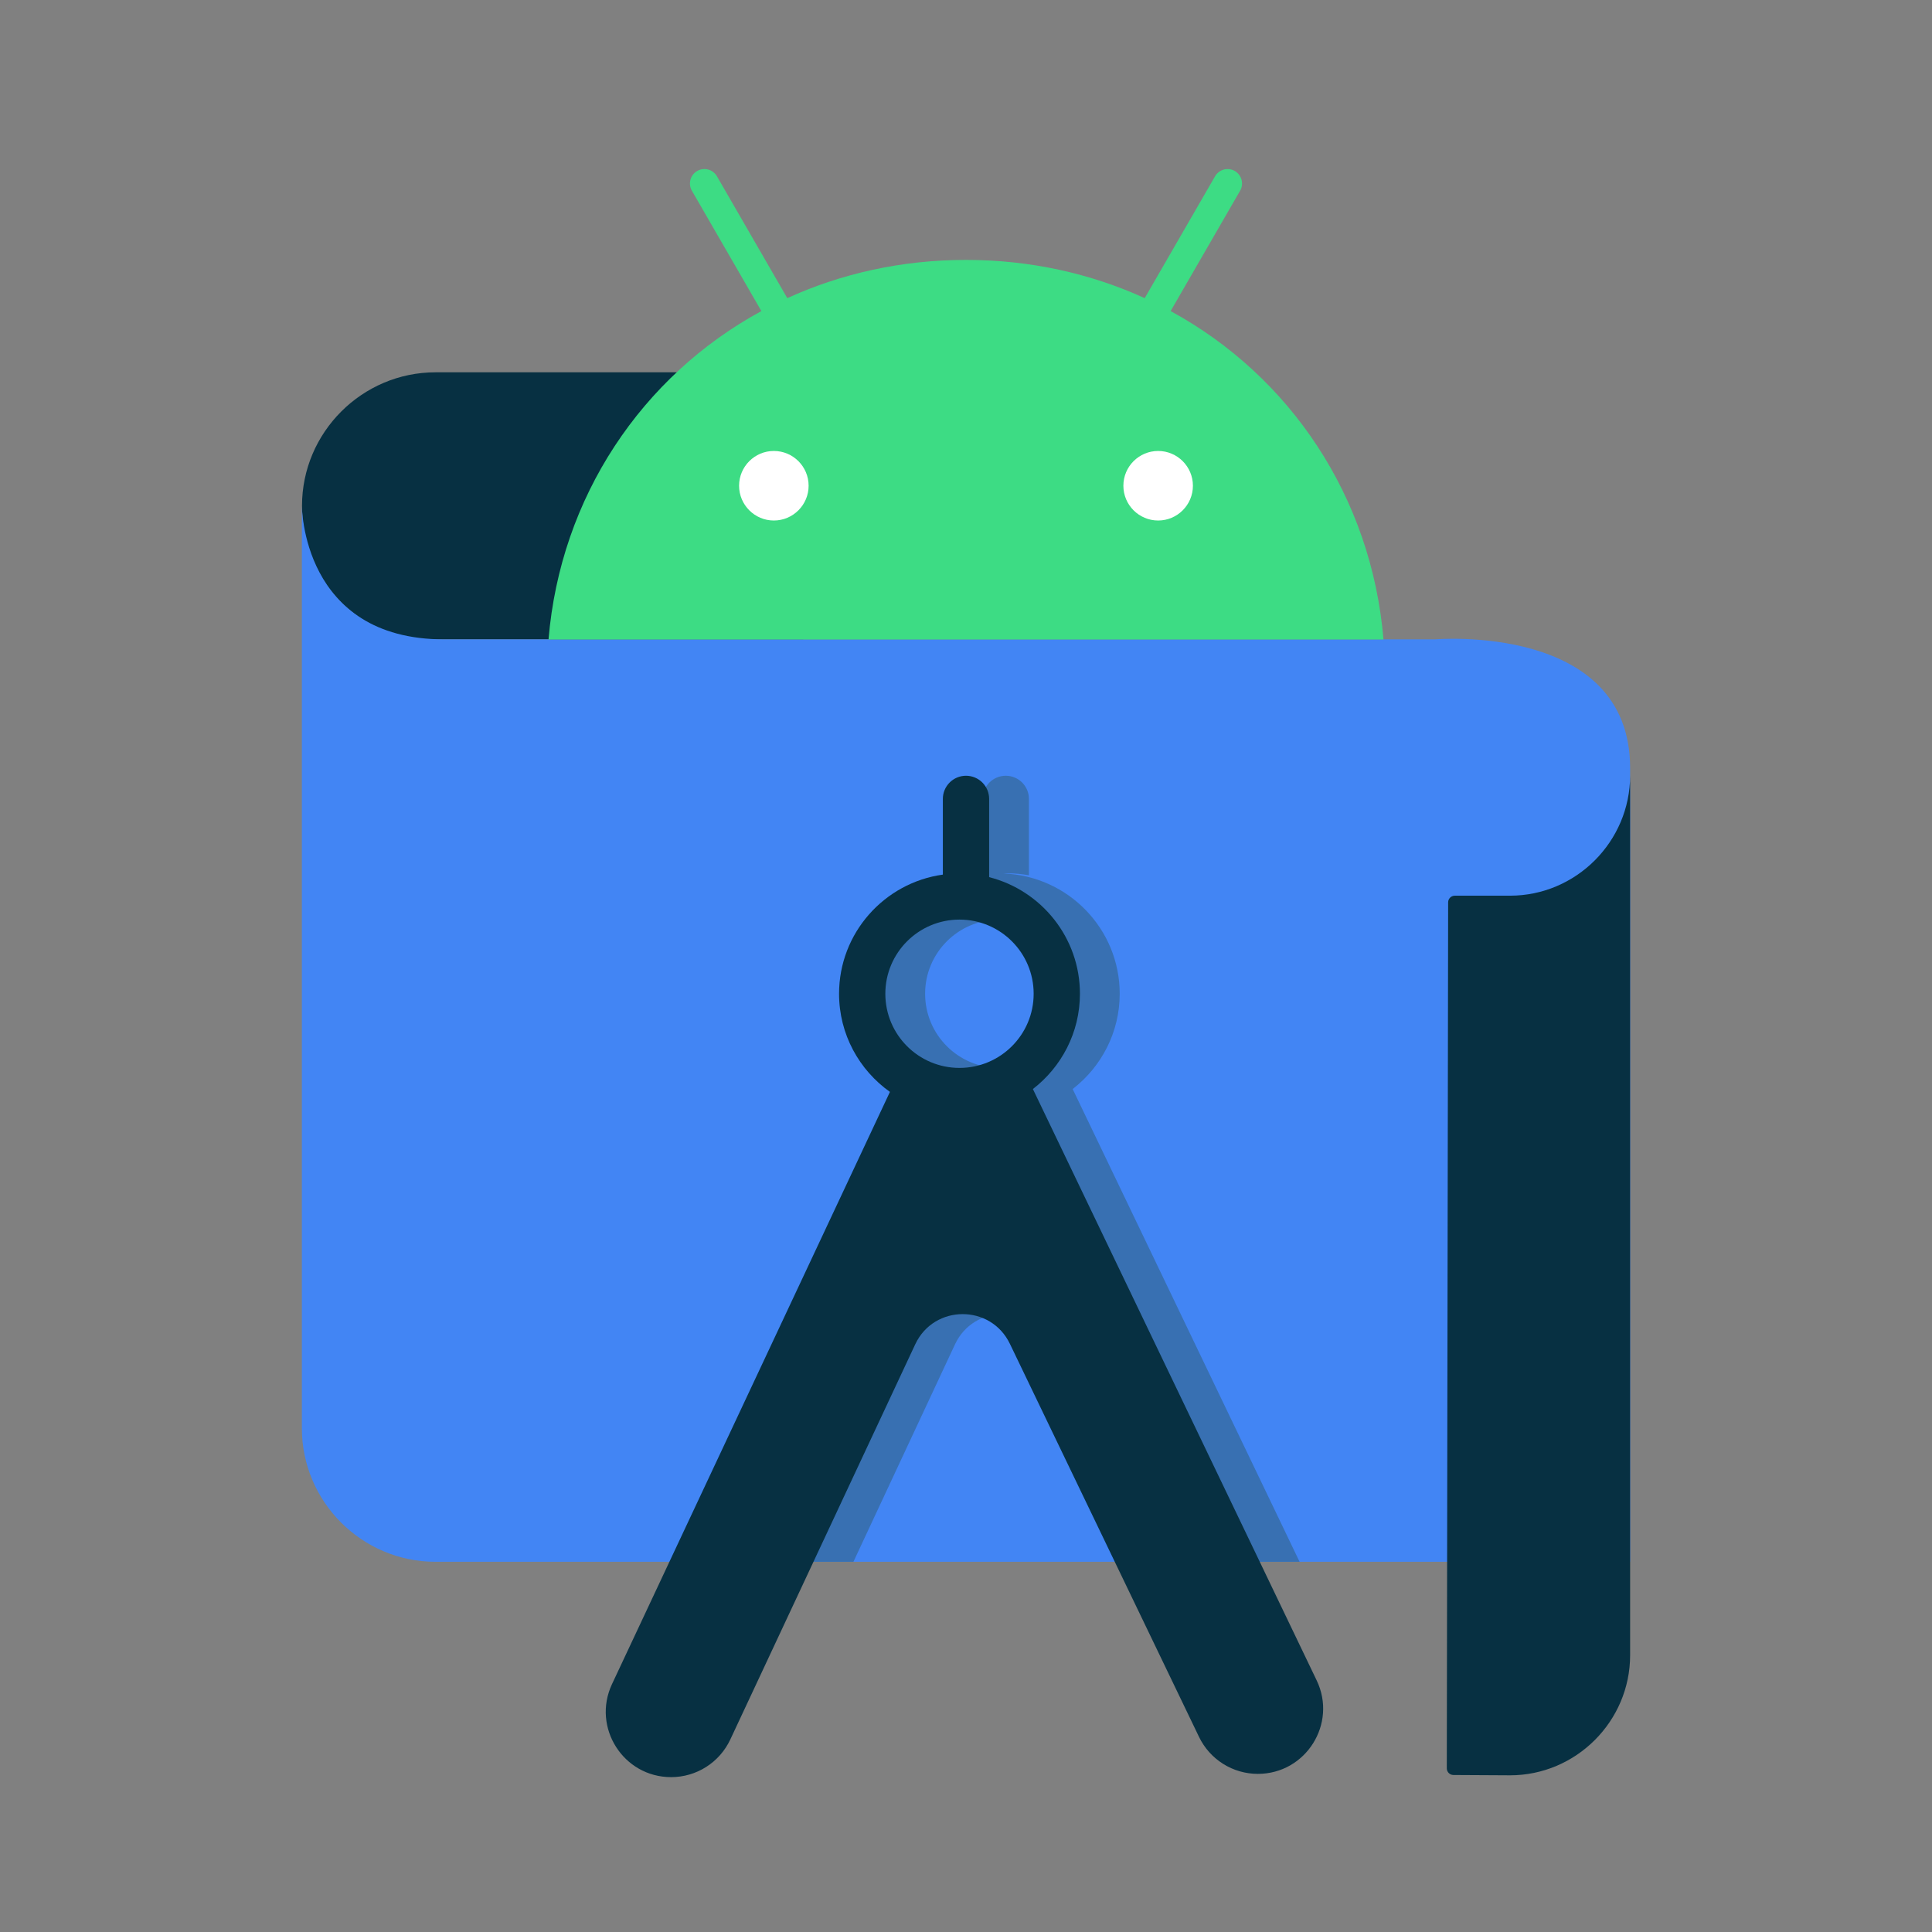 <svg width="480" height="480" viewBox="0 0 480 480" fill="none" xmlns="http://www.w3.org/2000/svg">
<rect x="0" y="0" width="480" height="480" fill="#808080" stroke="none"/>
<path d="M198.796 92.499H108.209C89.962 92.499 75.034 107.427 75.034 125.673C75.034 143.92 88.861 158.848 107.108 158.848H199.571L198.796 92.499Z" fill="#073042"/>
<path d="M405 388.024H108.175C89.928 388.024 75 373.095 75 354.849V125.572C75 125.572 74.9 158.85 110.352 158.85H356.534C356.534 158.85 405 154.678 405 190.826V388.024Z" fill="#4285F4"/>
<path d="M266.5 270.567C273.594 265.09 278.189 256.529 278.189 246.896C278.189 230.769 265.354 217.615 249.366 217.029C249.71 217.017 250.044 216.973 250.39 216.973C252.181 216.973 253.926 217.16 255.632 217.463V198.483C255.632 196.958 255.026 195.496 253.948 194.417C252.869 193.339 251.407 192.733 249.882 192.733C248.357 192.733 246.894 193.339 245.816 194.417C244.738 195.496 244.132 196.958 244.131 198.483V217.294C229.587 219.318 218.344 231.803 218.344 246.896C218.344 256.955 223.349 265.85 230.982 271.278L176.283 388.024H212.029L237.284 333.96C241.958 324.032 256.066 323.99 260.799 333.89L286.841 388.024H322.879L266.5 270.566V270.567ZM248.266 265.32C238.09 265.32 229.842 257.072 229.842 246.896C229.842 236.72 238.091 228.471 248.266 228.471C258.441 228.471 266.691 236.721 266.691 246.897C266.691 257.072 258.441 265.32 248.266 265.32Z" fill="#3870B2"/>
<path d="M238.384 228.471C248.56 228.471 256.809 236.721 256.809 246.897C256.809 257.072 248.56 265.32 238.384 265.32C228.208 265.32 219.959 257.072 219.959 246.896C219.959 236.72 228.208 228.471 238.384 228.471ZM245.749 217.463V198.483C245.749 196.958 245.143 195.496 244.065 194.417C242.987 193.339 241.524 192.733 239.999 192.733C238.474 192.733 237.012 193.339 235.933 194.417C234.855 195.496 234.249 196.958 234.249 198.483V217.294C219.706 219.318 208.462 231.803 208.462 246.896C208.462 256.955 213.467 265.85 221.099 271.278L152.033 418.447C147.023 429.203 154.875 441.525 166.742 441.525C169.833 441.525 172.86 440.642 175.466 438.981C178.072 437.319 180.15 434.947 181.454 432.145L227.402 333.96C232.075 324.032 246.184 323.99 250.916 333.89L297.904 431.546C299.23 434.293 301.303 436.61 303.886 438.231C306.468 439.853 309.456 440.713 312.506 440.713C324.453 440.713 332.296 428.229 327.112 417.465L256.619 270.567C263.712 265.09 268.307 256.529 268.307 246.896C268.307 232.94 258.695 221.21 245.747 217.926" fill="#073042"/>
<path d="M179.159 108.793H306.159V132.047H179.159V108.793Z" fill="white"/>
<path d="M287.738 129.32C282.975 129.32 279.1 125.443 279.1 120.679C279.1 115.915 282.975 112.041 287.738 112.041C292.502 112.041 296.376 115.916 296.376 120.679C296.376 125.443 292.502 129.32 287.738 129.32ZM192.261 129.32C187.497 129.32 183.624 125.443 183.624 120.679C183.624 115.915 187.497 112.041 192.261 112.041C197.025 112.041 200.899 115.916 200.899 120.679C200.899 125.443 197.024 129.32 192.261 129.32ZM290.837 77.287L308.101 47.387C308.576 46.562 308.704 45.582 308.458 44.662C308.211 43.742 307.61 42.958 306.785 42.481C305.96 42.007 304.98 41.878 304.061 42.125C303.141 42.372 302.357 42.973 301.88 43.797L284.4 74.073C271.032 67.973 256.019 64.574 240 64.574C223.98 64.574 208.967 67.973 195.601 74.073L178.12 43.795C177.643 42.971 176.859 42.369 175.939 42.123C175.019 41.876 174.039 42.004 173.214 42.48C172.389 42.956 171.787 43.74 171.54 44.66C171.294 45.581 171.422 46.561 171.898 47.386L189.163 77.286C159.519 93.409 139.243 123.421 136.277 158.877H343.722C340.753 123.421 320.478 93.41 290.837 77.287Z" fill="#3DDC84"/>
<path d="M375.148 222.533H361.438C360.529 222.533 359.786 223.276 359.786 224.184L359.453 439.342C359.453 440.251 360.196 440.995 361.105 440.995L375.148 441.073C391.567 441.073 405 427.64 405 411.223V192.648C405 209.066 391.567 222.532 375.149 222.532L375.148 222.533Z" fill="#073042"/>
</svg>
